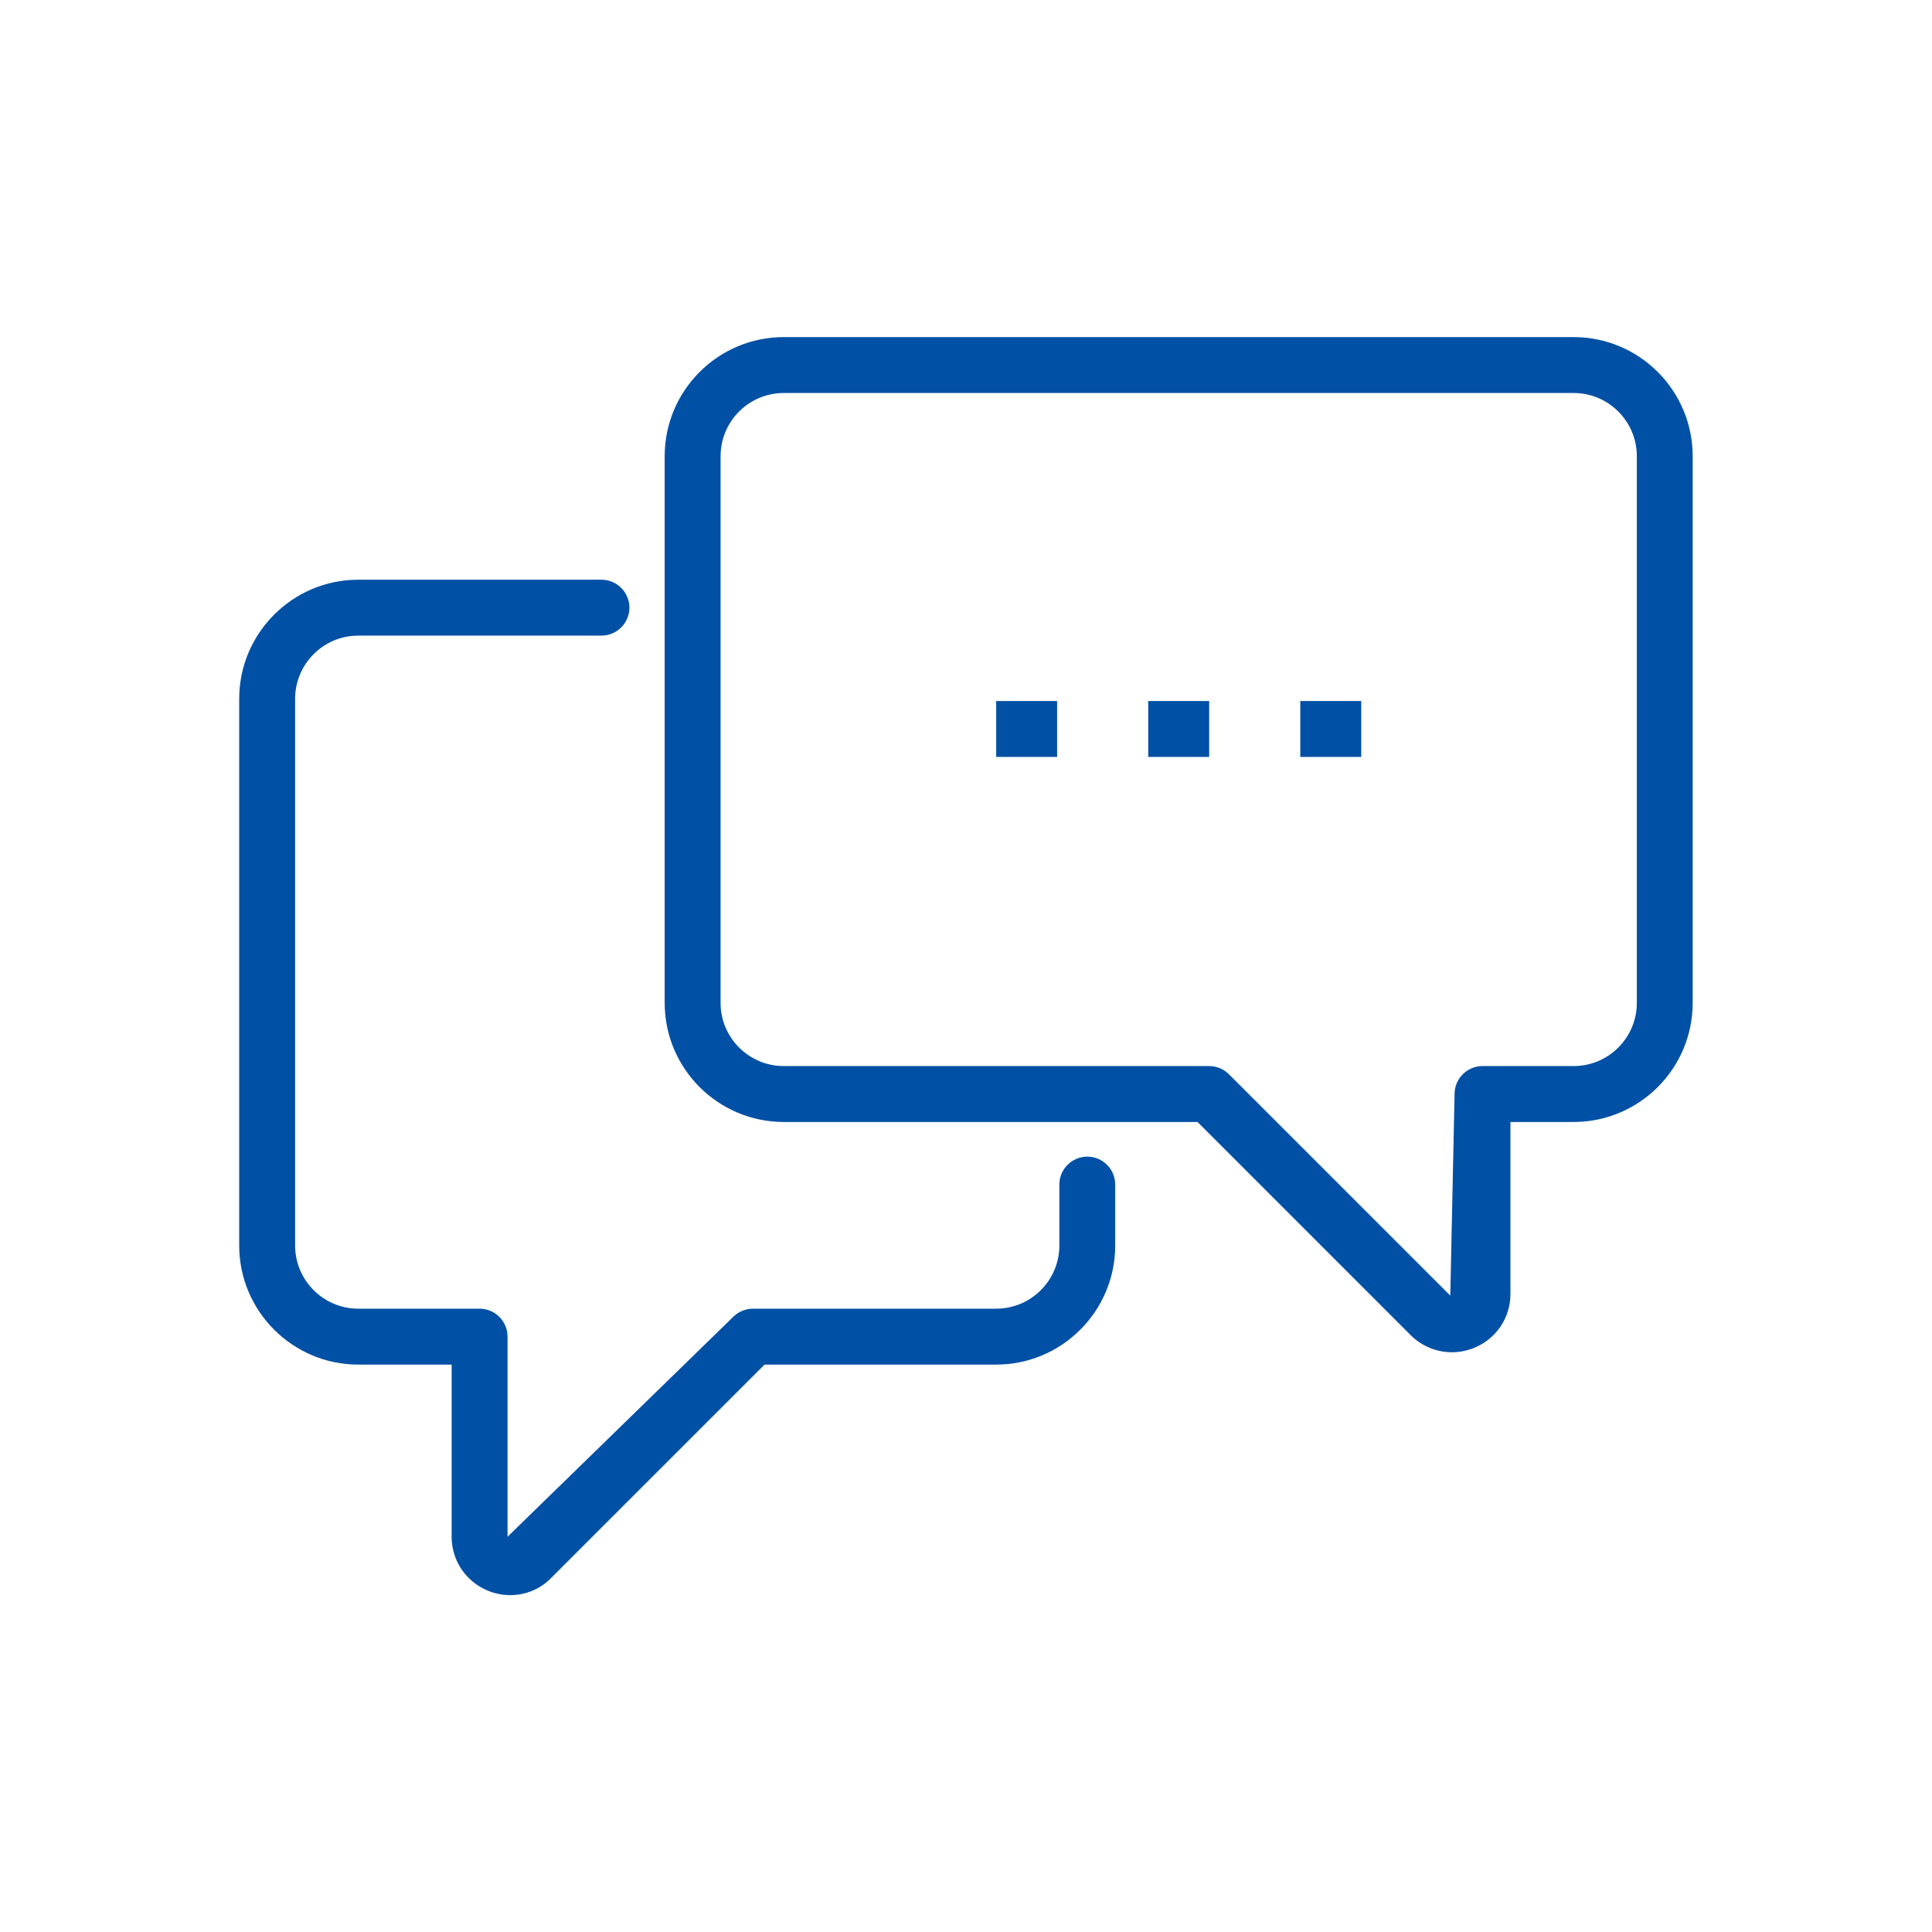 <svg width="128" height="128" viewBox="0 0 128 128" fill="none" xmlns="http://www.w3.org/2000/svg">
<path d="M104.259 22.334H51.926C47.574 22.334 44.037 25.874 44.037 30.222V66.445C44.037 70.796 47.578 74.334 51.926 74.334H79.341L93.463 88.459C94.203 89.197 95.189 89.589 96.192 89.589C96.696 89.589 97.203 89.489 97.689 89.289C99.137 88.689 100.07 87.296 100.07 85.741V74.334H104.255C108.607 74.334 112.144 70.796 112.144 66.445V30.222C112.144 25.874 108.611 22.334 104.259 22.334ZM108.444 66.445C108.444 68.752 106.566 70.63 104.259 70.63H98.222C97.2 70.63 96.37 71.459 96.37 72.482L96.085 85.837L81.418 71.171C81.07 70.822 80.6 70.63 80.107 70.63H51.926C49.618 70.63 47.74 68.752 47.74 66.445V30.222C47.74 27.915 49.618 26.037 51.926 26.037H104.259C106.566 26.037 108.444 27.915 108.444 30.222V66.445Z" fill="#0050A5"/>
<path d="M72.037 76.63C71.015 76.63 70.185 77.459 70.185 78.482V82.519C70.185 84.826 68.307 86.704 66 86.704H49.889C49.396 86.704 48.926 86.9 48.578 87.245L33.626 101.815V88.556C33.626 87.534 32.796 86.704 31.774 86.704H23.737C21.429 86.704 19.552 84.826 19.552 82.519V46.297C19.552 43.989 21.429 42.111 23.737 42.111H39.848C40.87 42.111 41.7 41.282 41.7 40.259C41.7 39.237 40.87 38.408 39.848 38.408H23.737C19.389 38.408 15.848 41.948 15.848 46.297V82.519C15.848 86.871 19.389 90.408 23.737 90.408H29.922V101.815C29.922 103.396 30.874 104.8 32.344 105.396C32.818 105.589 33.315 105.682 33.803 105.682C34.818 105.682 35.807 105.282 36.529 104.53L50.652 90.408H65.996C70.348 90.408 73.885 86.871 73.885 82.519V78.482C73.885 77.459 73.059 76.63 72.037 76.63Z" fill="#0050A5"/>
<path d="M70.037 46.445H66V50.148H70.037V46.445Z" fill="#0050A5"/>
<path d="M80.111 46.445H76.074V50.148H80.111V46.445Z" fill="#0050A5"/>
<path d="M90.185 46.445H86.148V50.148H90.185V46.445Z" fill="#0050A5"/>
</svg>

